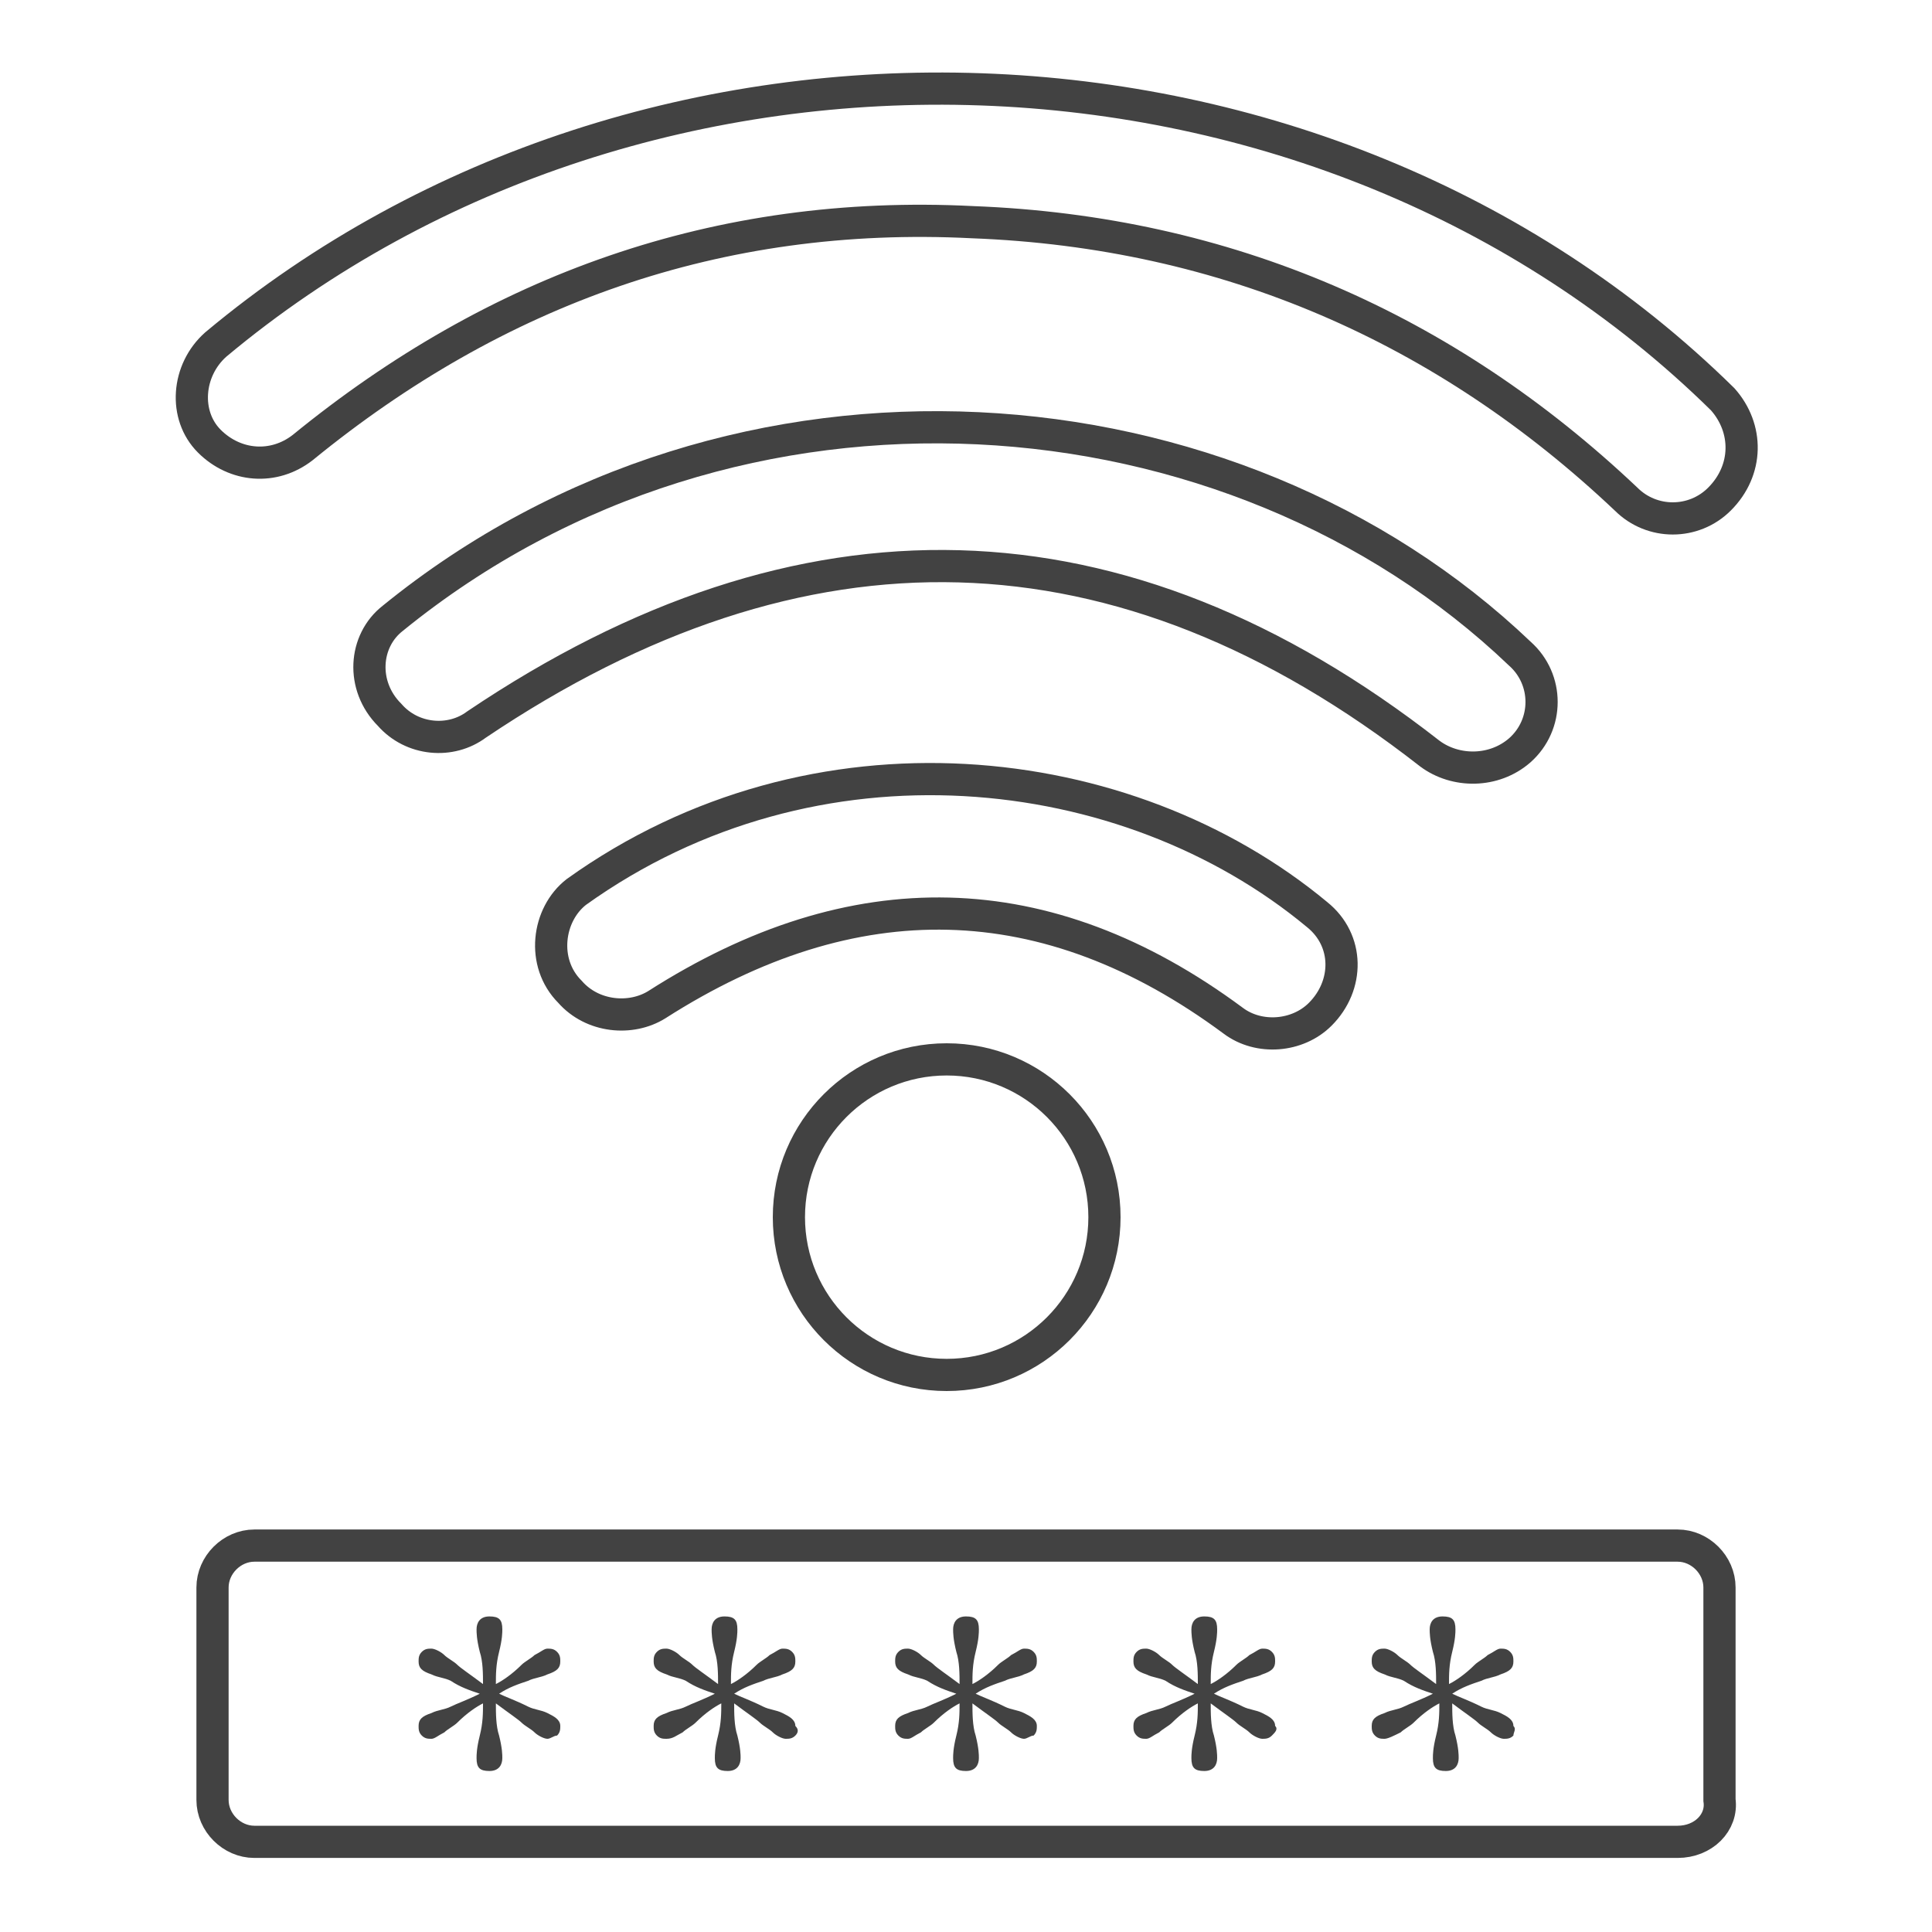 <?xml version="1.0" encoding="utf-8"?>
<!-- Generator: Adobe Illustrator 27.7.0, SVG Export Plug-In . SVG Version: 6.00 Build 0)  -->
<svg version="1.1" id="design" xmlns="http://www.w3.org/2000/svg" xmlns:xlink="http://www.w3.org/1999/xlink" x="0px" y="0px"
	 viewBox="0 0 60 60" style="enable-background:new 0 0 60 60;" xml:space="preserve">
<style type="text/css">
	.st0{fill:none;stroke:#424242;stroke-miterlimit:10;}
	.st1{fill:#424242;}
</style>
<g>
	<g>
		<path class="st0" d="M53.4,15.5C53.4,15.5,53.4,15.5,53.4,15.5c0.9-0.9,0.9-2.2,0.1-3.1C41.1,0.2,20.1-0.5,6.7,10.7
			c-0.9,0.8-1,2.2-0.2,3c0,0,0,0,0,0c0.8,0.8,2,0.9,2.9,0.2c6-4.9,12.9-7.4,20.8-7c7.9,0.3,14.7,3.3,20.3,8.6
			C51.3,16.3,52.6,16.3,53.4,15.5z"/>
		<path class="st0" d="M12.1,22.2L12.1,22.2c0.7,0.8,1.9,0.9,2.7,0.3c10.1-6.8,20-6.6,29.6,0.9c0.8,0.6,2,0.6,2.8-0.1c0,0,0,0,0,0
			c0.9-0.8,0.9-2.2,0-3c-8.9-8.5-24.3-9.8-35-1.1C11.3,19.9,11.2,21.3,12.1,22.2z"/>
		<path class="st0" d="M17.7,30.8L17.7,30.8c0.7,0.8,1.9,0.9,2.7,0.4c6.1-3.9,12.1-3.8,17.9,0.5c0.8,0.6,2,0.5,2.7-0.2l0,0
			c0.9-0.9,0.9-2.3-0.1-3.1c-5.9-4.9-15.6-6-23-0.7C17,28.4,16.8,29.9,17.7,30.8z"/>
	</g>
	<circle class="st0" cx="29.4" cy="37.8" r="4.9"/>
</g>
<path class="st0" d="M52.1,57.2H7.9c-0.7,0-1.3-0.6-1.3-1.3v-6.6c0-0.7,0.6-1.3,1.3-1.3h44.2c0.7,0,1.3,0.6,1.3,1.3v6.6
	C53.5,56.6,52.9,57.2,52.1,57.2z"/>
<g>
	<g>
		<path class="st1" d="M17.3,53.9C17.2,53.9,17.1,54,17,54c-0.1,0-0.3-0.1-0.4-0.2c-0.1-0.1-0.3-0.2-0.4-0.3
			c-0.1-0.1-0.4-0.3-0.8-0.6c0,0.3,0,0.7,0.1,1c0.1,0.4,0.1,0.6,0.1,0.7c0,0.2-0.1,0.4-0.4,0.4s-0.4-0.1-0.4-0.4
			c0-0.1,0-0.3,0.1-0.7c0.1-0.4,0.1-0.7,0.1-1c-0.2,0.1-0.5,0.3-0.8,0.6c-0.1,0.1-0.3,0.2-0.4,0.3c-0.2,0.1-0.3,0.2-0.4,0.2
			c-0.1,0-0.2,0-0.3-0.1c-0.1-0.1-0.1-0.2-0.1-0.3c0-0.2,0.1-0.3,0.4-0.4c0.2-0.1,0.4-0.1,0.6-0.2c0.2-0.1,0.5-0.2,0.9-0.4
			c-0.3-0.1-0.6-0.2-0.9-0.4c-0.2-0.1-0.4-0.1-0.6-0.2c-0.3-0.1-0.4-0.2-0.4-0.4c0-0.1,0-0.2,0.1-0.3c0.1-0.1,0.2-0.1,0.3-0.1
			c0.1,0,0.3,0.1,0.4,0.2c0.1,0.1,0.3,0.2,0.4,0.3c0.1,0.1,0.4,0.3,0.8,0.6c0-0.3,0-0.7-0.1-1c-0.1-0.4-0.1-0.6-0.1-0.7
			c0-0.2,0.1-0.4,0.4-0.4s0.4,0.1,0.4,0.4c0,0.1,0,0.3-0.1,0.7c-0.1,0.4-0.1,0.7-0.1,1c0.2-0.1,0.5-0.3,0.8-0.6
			c0.1-0.1,0.3-0.2,0.4-0.3c0.2-0.1,0.3-0.2,0.4-0.2c0.1,0,0.2,0,0.3,0.1c0.1,0.1,0.1,0.2,0.1,0.3c0,0.2-0.1,0.3-0.4,0.4
			c-0.2,0.1-0.4,0.1-0.6,0.2c-0.3,0.1-0.6,0.2-0.9,0.4c0.2,0.1,0.5,0.2,0.9,0.4c0.2,0.1,0.4,0.1,0.6,0.2c0.2,0.1,0.4,0.2,0.4,0.4
			C17.4,53.7,17.4,53.8,17.3,53.9z"/>
	</g>
	<g>
		<path class="st1" d="M24.7,53.9c-0.1,0.1-0.2,0.1-0.3,0.1c-0.1,0-0.3-0.1-0.4-0.2c-0.1-0.1-0.3-0.2-0.4-0.3
			c-0.1-0.1-0.4-0.3-0.8-0.6c0,0.3,0,0.7,0.1,1c0.1,0.4,0.1,0.6,0.1,0.7c0,0.2-0.1,0.4-0.4,0.4s-0.4-0.1-0.4-0.4
			c0-0.1,0-0.3,0.1-0.7c0.1-0.4,0.1-0.7,0.1-1c-0.2,0.1-0.5,0.3-0.8,0.6c-0.1,0.1-0.3,0.2-0.4,0.3C21,53.9,20.9,54,20.7,54
			c-0.1,0-0.2,0-0.3-0.1c-0.1-0.1-0.1-0.2-0.1-0.3c0-0.2,0.1-0.3,0.4-0.4c0.2-0.1,0.4-0.1,0.6-0.2c0.2-0.1,0.5-0.2,0.9-0.4
			c-0.3-0.1-0.6-0.2-0.9-0.4c-0.2-0.1-0.4-0.1-0.6-0.2c-0.3-0.1-0.4-0.2-0.4-0.4c0-0.1,0-0.2,0.1-0.3c0.1-0.1,0.2-0.1,0.3-0.1
			c0.1,0,0.3,0.1,0.4,0.2c0.1,0.1,0.3,0.2,0.4,0.3c0.1,0.1,0.4,0.3,0.8,0.6c0-0.3,0-0.7-0.1-1c-0.1-0.4-0.1-0.6-0.1-0.7
			c0-0.2,0.1-0.4,0.4-0.4s0.4,0.1,0.4,0.4c0,0.1,0,0.3-0.1,0.7c-0.1,0.4-0.1,0.7-0.1,1c0.2-0.1,0.5-0.3,0.8-0.6
			c0.1-0.1,0.3-0.2,0.4-0.3c0.2-0.1,0.3-0.2,0.4-0.2c0.1,0,0.2,0,0.3,0.1c0.1,0.1,0.1,0.2,0.1,0.3c0,0.2-0.1,0.3-0.4,0.4
			c-0.2,0.1-0.4,0.1-0.6,0.2c-0.3,0.1-0.6,0.2-0.9,0.4c0.2,0.1,0.5,0.2,0.9,0.4c0.2,0.1,0.4,0.1,0.6,0.2c0.2,0.1,0.4,0.2,0.4,0.4
			C24.8,53.7,24.8,53.8,24.7,53.9z"/>
	</g>
	<g>
		<path class="st1" d="M32.1,53.9C32,53.9,31.9,54,31.8,54c-0.1,0-0.3-0.1-0.4-0.2c-0.1-0.1-0.3-0.2-0.4-0.3
			c-0.1-0.1-0.4-0.3-0.8-0.6c0,0.3,0,0.7,0.1,1c0.1,0.4,0.1,0.6,0.1,0.7c0,0.2-0.1,0.4-0.4,0.4s-0.4-0.1-0.4-0.4
			c0-0.1,0-0.3,0.1-0.7c0.1-0.4,0.1-0.7,0.1-1c-0.2,0.1-0.5,0.3-0.8,0.6c-0.1,0.1-0.3,0.2-0.4,0.3c-0.2,0.1-0.3,0.2-0.4,0.2
			c-0.1,0-0.2,0-0.3-0.1c-0.1-0.1-0.1-0.2-0.1-0.3c0-0.2,0.1-0.3,0.4-0.4c0.2-0.1,0.4-0.1,0.6-0.2c0.2-0.1,0.5-0.2,0.9-0.4
			c-0.3-0.1-0.6-0.2-0.9-0.4c-0.2-0.1-0.4-0.1-0.6-0.2c-0.3-0.1-0.4-0.2-0.4-0.4c0-0.1,0-0.2,0.1-0.3c0.1-0.1,0.2-0.1,0.3-0.1
			c0.1,0,0.3,0.1,0.4,0.2c0.1,0.1,0.3,0.2,0.4,0.3c0.1,0.1,0.4,0.3,0.8,0.6c0-0.3,0-0.7-0.1-1c-0.1-0.4-0.1-0.6-0.1-0.7
			c0-0.2,0.1-0.4,0.4-0.4s0.4,0.1,0.4,0.4c0,0.1,0,0.3-0.1,0.7c-0.1,0.4-0.1,0.7-0.1,1c0.2-0.1,0.5-0.3,0.8-0.6
			c0.1-0.1,0.3-0.2,0.4-0.3c0.2-0.1,0.3-0.2,0.4-0.2c0.1,0,0.2,0,0.3,0.1c0.1,0.1,0.1,0.2,0.1,0.3c0,0.2-0.1,0.3-0.4,0.4
			c-0.2,0.1-0.4,0.1-0.6,0.2c-0.3,0.1-0.6,0.2-0.9,0.4c0.2,0.1,0.5,0.2,0.9,0.4c0.2,0.1,0.4,0.1,0.6,0.2c0.2,0.1,0.4,0.2,0.4,0.4
			C32.2,53.7,32.2,53.8,32.1,53.9z"/>
	</g>
	<g>
		<path class="st1" d="M39.5,53.9c-0.1,0.1-0.2,0.1-0.3,0.1c-0.1,0-0.3-0.1-0.4-0.2c-0.1-0.1-0.3-0.2-0.4-0.3
			c-0.1-0.1-0.4-0.3-0.8-0.6c0,0.3,0,0.7,0.1,1c0.1,0.4,0.1,0.6,0.1,0.7c0,0.2-0.1,0.4-0.4,0.4S37,54.9,37,54.6c0-0.1,0-0.3,0.1-0.7
			c0.1-0.4,0.1-0.7,0.1-1c-0.2,0.1-0.5,0.3-0.8,0.6c-0.1,0.1-0.3,0.2-0.4,0.3c-0.2,0.1-0.3,0.2-0.4,0.2c-0.1,0-0.2,0-0.3-0.1
			c-0.1-0.1-0.1-0.2-0.1-0.3c0-0.2,0.1-0.3,0.4-0.4c0.2-0.1,0.4-0.1,0.6-0.2c0.2-0.1,0.5-0.2,0.9-0.4c-0.3-0.1-0.6-0.2-0.9-0.4
			c-0.2-0.1-0.4-0.1-0.6-0.2c-0.3-0.1-0.4-0.2-0.4-0.4c0-0.1,0-0.2,0.1-0.3c0.1-0.1,0.2-0.1,0.3-0.1c0.1,0,0.3,0.1,0.4,0.2
			c0.1,0.1,0.3,0.2,0.4,0.3c0.1,0.1,0.4,0.3,0.8,0.6c0-0.3,0-0.7-0.1-1c-0.1-0.4-0.1-0.6-0.1-0.7c0-0.2,0.1-0.4,0.4-0.4
			s0.4,0.1,0.4,0.4c0,0.1,0,0.3-0.1,0.7c-0.1,0.4-0.1,0.7-0.1,1c0.2-0.1,0.5-0.3,0.8-0.6c0.1-0.1,0.3-0.2,0.4-0.3
			c0.2-0.1,0.3-0.2,0.4-0.2c0.1,0,0.2,0,0.3,0.1c0.1,0.1,0.1,0.2,0.1,0.3c0,0.2-0.1,0.3-0.4,0.4c-0.2,0.1-0.4,0.1-0.6,0.2
			c-0.3,0.1-0.6,0.2-0.9,0.4c0.2,0.1,0.5,0.2,0.9,0.4c0.2,0.1,0.4,0.1,0.6,0.2c0.2,0.1,0.4,0.2,0.4,0.4
			C39.7,53.7,39.6,53.8,39.5,53.9z"/>
	</g>
	<g>
		<path class="st1" d="M47,53.9c-0.1,0.1-0.2,0.1-0.3,0.1c-0.1,0-0.3-0.1-0.4-0.2c-0.1-0.1-0.3-0.2-0.4-0.3
			c-0.1-0.1-0.4-0.3-0.8-0.6c0,0.3,0,0.7,0.1,1c0.1,0.4,0.1,0.6,0.1,0.7c0,0.2-0.1,0.4-0.4,0.4s-0.4-0.1-0.4-0.4
			c0-0.1,0-0.3,0.1-0.7c0.1-0.4,0.1-0.7,0.1-1c-0.2,0.1-0.5,0.3-0.8,0.6c-0.1,0.1-0.3,0.2-0.4,0.3C43.3,53.9,43.1,54,43,54
			c-0.1,0-0.2,0-0.3-0.1c-0.1-0.1-0.1-0.2-0.1-0.3c0-0.2,0.1-0.3,0.4-0.4c0.2-0.1,0.4-0.1,0.6-0.2c0.2-0.1,0.5-0.2,0.9-0.4
			c-0.3-0.1-0.6-0.2-0.9-0.4c-0.2-0.1-0.4-0.1-0.6-0.2c-0.3-0.1-0.4-0.2-0.4-0.4c0-0.1,0-0.2,0.1-0.3c0.1-0.1,0.2-0.1,0.3-0.1
			c0.1,0,0.3,0.1,0.4,0.2c0.1,0.1,0.3,0.2,0.4,0.3c0.1,0.1,0.4,0.3,0.8,0.6c0-0.3,0-0.7-0.1-1c-0.1-0.4-0.1-0.6-0.1-0.7
			c0-0.2,0.1-0.4,0.4-0.4s0.4,0.1,0.4,0.4c0,0.1,0,0.3-0.1,0.7c-0.1,0.4-0.1,0.7-0.1,1c0.2-0.1,0.5-0.3,0.8-0.6
			c0.1-0.1,0.3-0.2,0.4-0.3c0.2-0.1,0.3-0.2,0.4-0.2c0.1,0,0.2,0,0.3,0.1c0.1,0.1,0.1,0.2,0.1,0.3c0,0.2-0.1,0.3-0.4,0.4
			c-0.2,0.1-0.4,0.1-0.6,0.2c-0.3,0.1-0.6,0.2-0.9,0.4c0.2,0.1,0.5,0.2,0.9,0.4c0.2,0.1,0.4,0.1,0.6,0.2c0.2,0.1,0.4,0.2,0.4,0.4
			C47.1,53.7,47,53.8,47,53.9z"/>
	</g>
</g>
</svg>